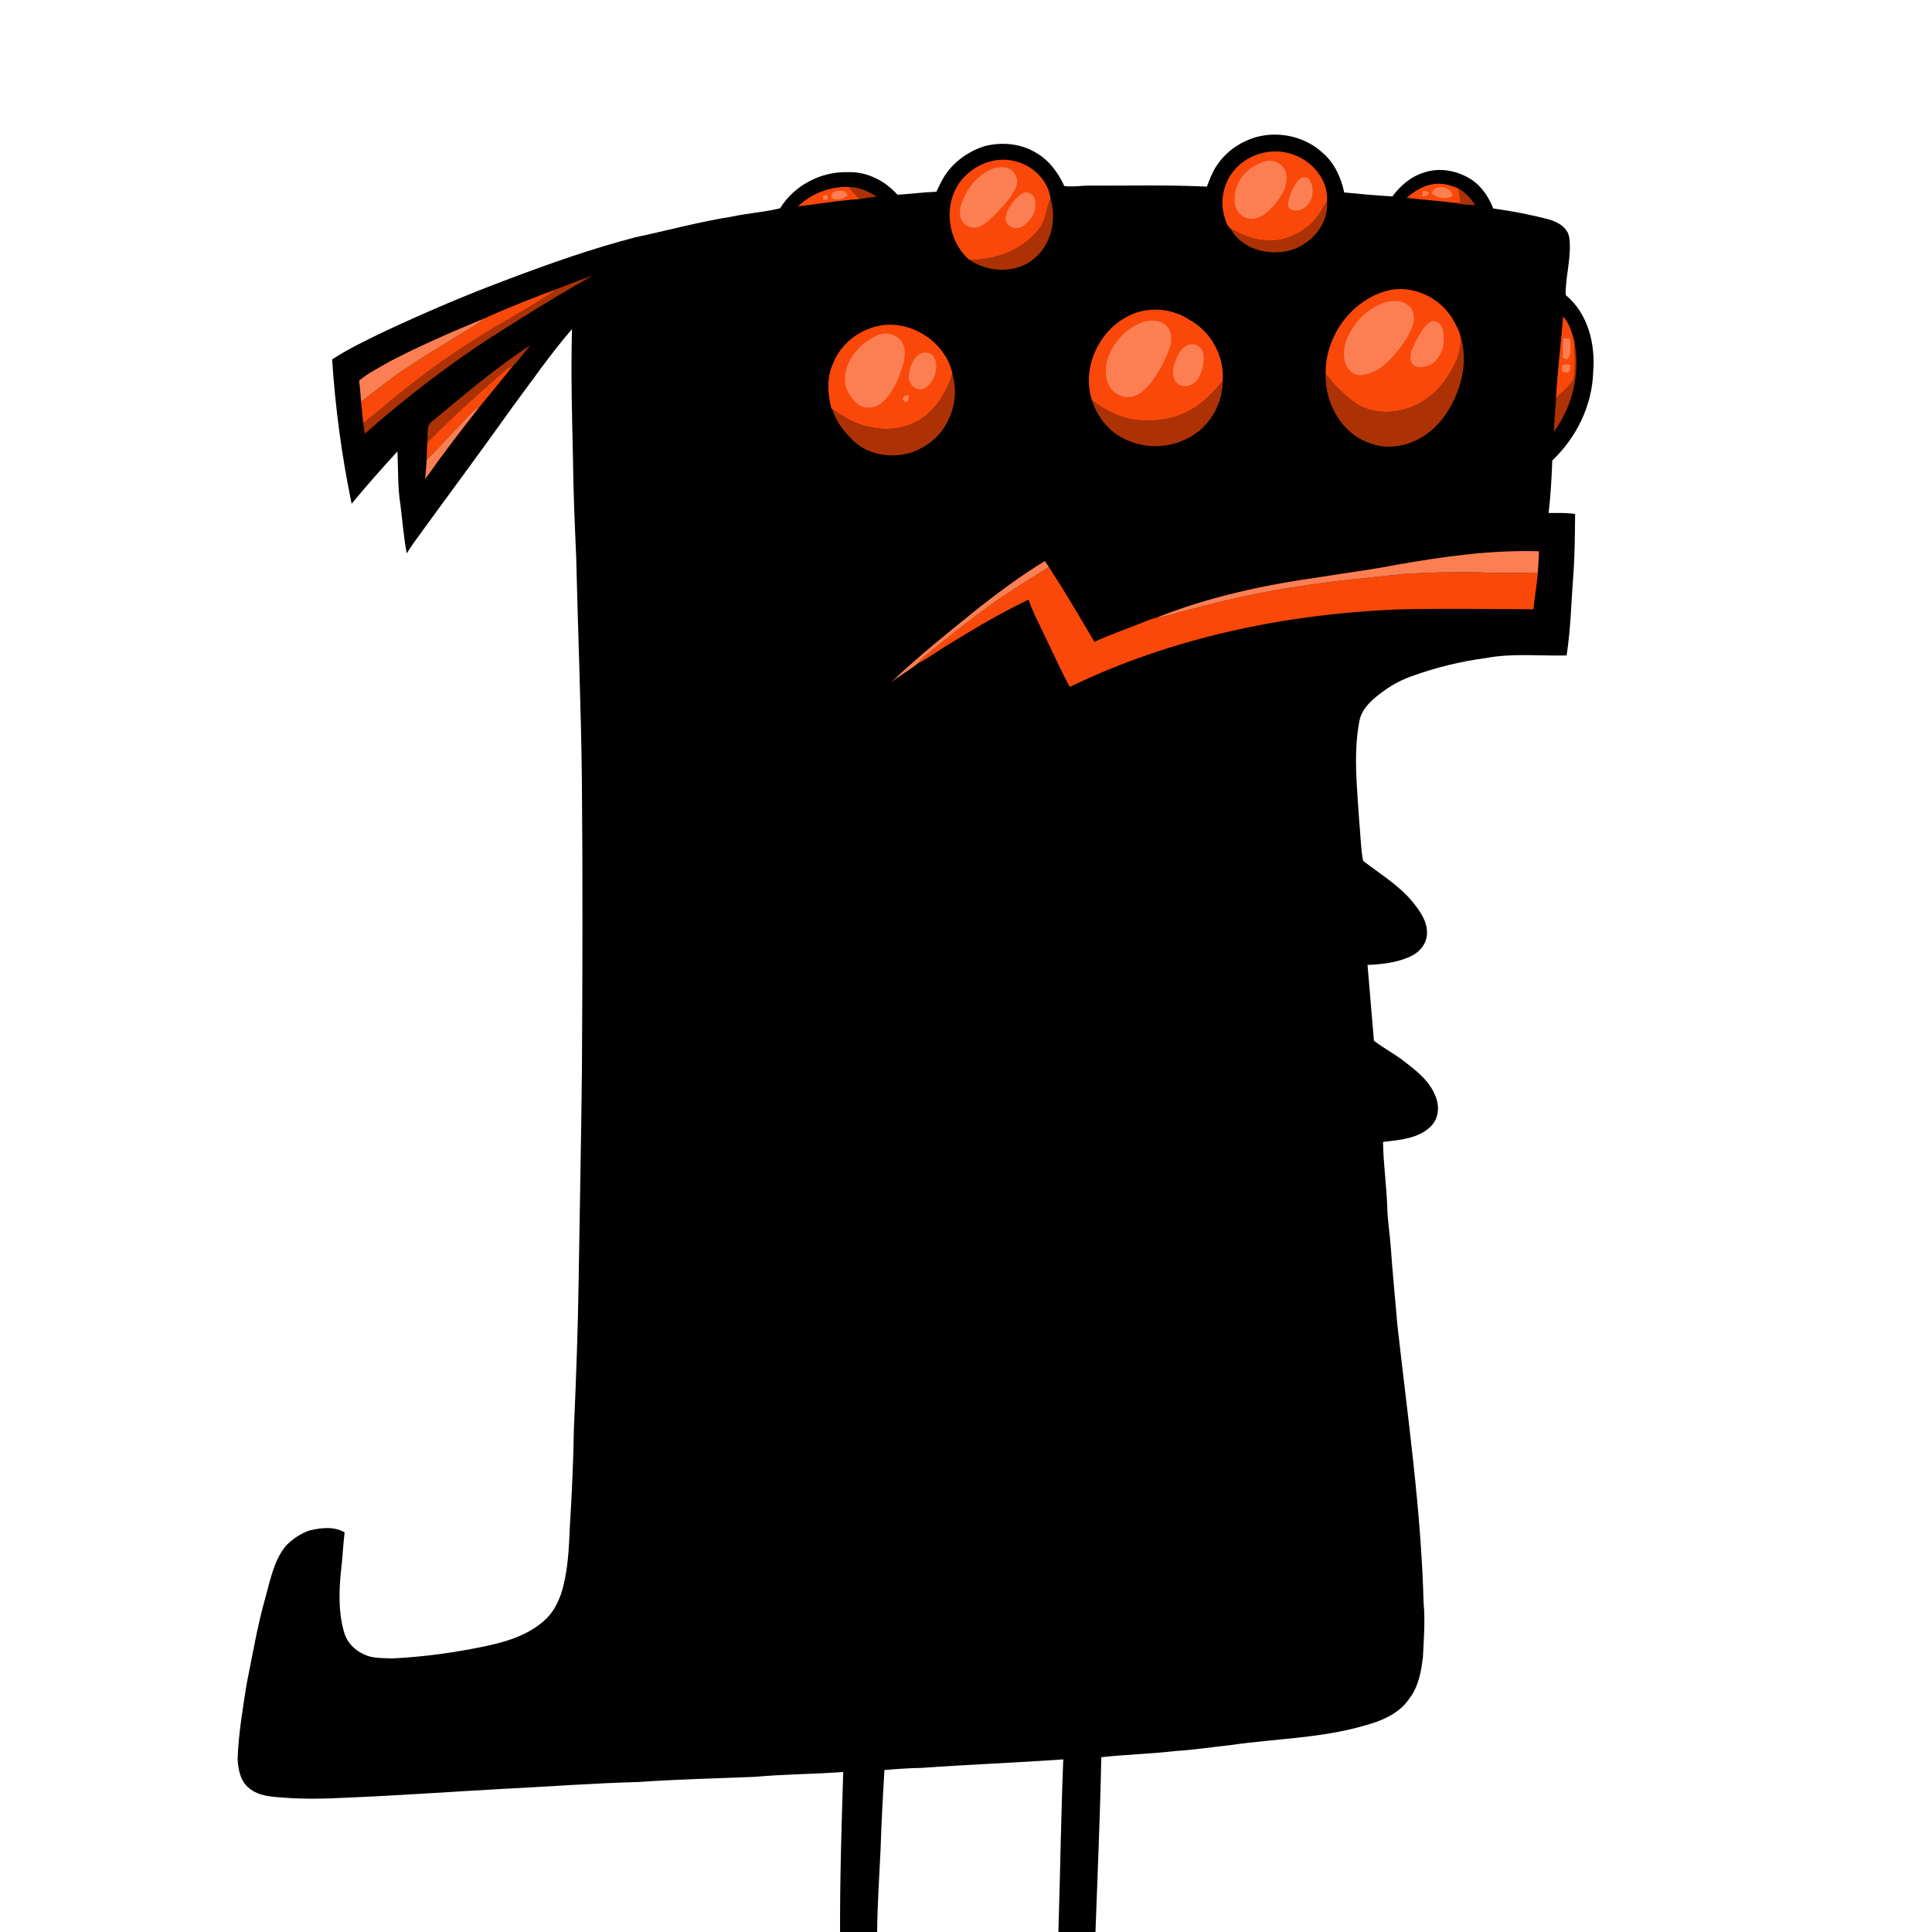 <?xml version="1.0" encoding="UTF-8"?>
<svg id="Layer_1" xmlns="http://www.w3.org/2000/svg" version="1.1" viewBox="0 0 1080 1080">
  <!-- Generator: Adobe Illustrator 29.8.2, SVG Export Plug-In . SVG Version: 2.1.1 Build 3)  -->
  <path d="M703.21,76.37c12.64-3.08,26.7.25,36.28,9.16,6.49,5.64,10.21,13.75,11.92,22.05,8.97.9,17.95,1.71,26.95,2.2,4.48-6.05,10.5-11.23,17.83-13.38,8.13-2.75,17.19-1.21,24.57,2.91,6.7,3.71,11.26,10.22,13.98,17.24,10.41,1.41,20.75,3.43,30.92,6.05,5.12,1.45,10.85,4.57,11.58,10.4,1.4,10.7-2.2,21.23-2.02,31.93,12.54,10.3,16.69,27.47,15.38,43.07-.57,18.72-9.38,36.6-22.86,49.42-.34,9.8-.95,19.59-2.04,29.34,4.93.03,9.9-.23,14.8.6-.11,11.53-.17,23.08-1.04,34.6-1.15,14.81-1.4,29.73-3.72,44.44-14.99.36-30.13-1.34-44.98,1.43-14.23,1.87-28.24,5.34-41.74,10.22-7.86,2.75-15,7.3-21.26,12.74-3.61,3.27-6.97,7.28-7.84,12.21-3.6,18.84-1.17,38.05-.04,57.01.75,7.05.75,14.21,2.09,21.19,9.65,7.49,20.49,13.89,28.2,23.6,3.9,4.94,7.87,10.6,7.51,17.21-.13,5.36-3.83,9.94-8.49,12.28-7.63,3.8-16.32,4.75-24.73,5.12,1.12,14.13,2.46,28.29,3.58,42.39,5.19,3.91,10.97,7.04,16.18,10.96,7.08,5.41,14.72,11.15,18.1,19.72,2.49,5.62,2.08,12.88-2.6,17.27-6.98,6.85-17.4,7.48-26.59,8.59.16,12.25,1.97,24.39,2.37,36.62.14,7.34,1.43,14.58,1.94,21.89.96,14.4,2.48,28.74,3.63,43.11,5.79,51.92,13.37,103.73,14.73,156.02.96,10.03.13,20.08-.36,30.11-.91,8.03-2.38,16.38-7.32,23.02-5.66,8.71-15.71,12.93-25.37,15.5-24.28,7.11-49.78,7.27-74.65,10.88-10.4,1.08-20.74,2.79-31.19,3.34-13.72,1.67-27.58,1.91-41.29,3.46-.6,32.58-2.09,65.14-3.24,97.71h-20.73c1.03-32.16,1.44-64.34,2.73-96.49-26.45,1.86-52.93,2.87-79.38,4.77-6.89.1-13.75.6-20.61,1.19-.88,14.81-1.67,29.63-2.15,44.47-.73,15.35-1.75,30.69-1.92,46.06h-20.71c-.11-29.83.83-59.64,1.77-89.45-16.42,1.23-32.91,1.21-49.32,2.71-21.69.91-43.4,1.36-65.06,2.89-25.36.66-50.65,2.6-75.99,3.85-29.04,1.62-58.08,3.69-87.16,4.91-11.95.61-23.97.91-35.92-.06-6.37-.47-13.44-.86-18.55-5.18-5.03-3.88-6.34-10.68-6.54-16.67.53-14.13,2.9-28.08,5.11-42.02,3.27-15.98,5.91-32.11,10.39-47.82,2.8-10.04,4.75-20.9,11.56-29.16,3.73-3.68,8.2-6.86,13.22-8.49,6.37-1.47,13.65-2.42,19.53,1.13-.93,7.25-1.1,14.56-2.06,21.81-1.12,11.32-1.45,23,1.78,34.02,1.5,5.47,5.73,9.89,10.83,12.2,4.87,2.51,10.5,2.11,15.81,2.41,14.83-.7,29.61-2.51,44.2-5.24,14.35-2.72,29.59-5.78,40.86-15.76,4.72-4.03,7.69-9.62,9.69-15.4,3.75-12.07,4.27-24.76,4.8-37.29,1.11-18.11,1.97-36.24,2.25-54.39,1.24-28.01,2.28-56.02,2.68-84.05.57-38.99,1.42-77.97,1.82-116.95.32-53.99.47-107.98-.03-161.97-.47-41.71-2.22-83.39-3.19-125.08-.82-18.3-1.6-36.61-1.78-54.93-.56-24-1.22-48.03-.55-72.04-11.84,13.6-22.03,28.51-32.84,42.93-18.09,25.5-36.82,50.55-55.17,75.87-1.54,2.12-2.97,4.32-4.34,6.57-1.81-8.96-2.36-18.1-3.56-27.15-1.6-9.88-1.19-19.92-1.67-29.87-8.74,9.57-17.39,19.24-25.6,29.29-5.52-26.61-9.14-53.6-10.91-80.71,9.54-6.24,19.89-11.06,30.12-16.04,22.58-10.51,45.5-20.31,68.85-29,23.15-8.75,46.55-16.97,70.52-23.22,18.02-3.81,35.82-8.72,54.05-11.57,8.89-1.92,18.1-2.49,26.89-4.64,7.82-12.83,22.89-20.66,37.84-20.19,10.53-.45,20.89,4.78,27.74,12.61,7.24-.45,14.45-1.4,21.72-1.67,1.86-3.67,3.49-7.5,6-10.78,5.01-6.86,12.35-11.82,20.35-14.54,9.88-2.73,20.99-1.77,29.77,3.74,7.08,4.19,12.07,10.99,15.42,18.37,5,.69,10.04-.38,15.07-.21,21.54.06,43.11-.49,64.64.55,1.54-3.94,2.97-7.98,5.36-11.52,5.28-8.2,13.81-13.98,23.2-16.43h0Z"/>
  <path d="M474.3,104.5c5.72-.05,11.06,2.46,15.8,5.44-3.24.37-6.47.8-9.69,1.35-2.05-2.26-4.09-4.51-6.11-6.79ZM815.28,105.37c3.85,2.29,7.05,5.51,9.35,9.35-3.94-.3-7.96-.29-11.79-1.35.93.01,2.77.02,3.69.03-.41-2.68-.84-5.35-1.25-8.03ZM580.91,127.87c3.93-4.84,3.81-11.39,6.36-16.85,2.7,9.52,1.48,20.51-4.55,28.57-3.53,5.03-8.89,8.67-14.82,10.23-8.8,2.27-18.41.43-25.98-4.53,14.6.17,29.97-5.55,38.99-17.42ZM730.87,126.86c4.79-3.76,7.82-9.16,10.94-14.27,1.21,14.36-11.79,27.29-25.73,28.25-10.7,1.32-23.02-3.25-28.23-13.07,5.89,3.37,12.27,6.1,19.13,6.52,8.61,1.16,17.17-2.22,23.89-7.43h0ZM311.22,161.58c6.64-2.73,13.45-5.17,20.24-7.53-17.32,9.55-34.1,20.03-50.84,30.57-27.1,17.12-52.66,36.61-76.68,57.82-.29-1.93-.57-3.86-.87-5.79,8.83-7,17.3-14.45,26.19-21.38,15.27-12.04,31.46-22.87,48.14-32.85,11.44-6.66,23.05-13.12,33.82-20.84h0ZM808.14,212.18c4.89-7.21,9.39-15.51,8.24-24.55,4.76,15.1.24,31.63-8.5,44.35-6.34,9.31-16.54,16.35-27.89,17.48-7.47,1.04-15.05-1.3-21.41-5.12-11.52-7.59-18.03-21.78-17.52-35.42,4.43,6.18,9.97,11.48,16.05,16.02,7.1,4.99,16.3,6.27,24.72,4.64,10.72-1.84,20.11-8.61,26.31-17.4h0ZM880.06,190.86c3.44,17.39-.83,36.18-11.4,50.43.05-6.34.94-12.64,1.17-18.98,3.62-3.14,7.46-6.29,9.89-10.48,1.19-6.92.38-14,.34-20.97h0ZM242.07,235.12c17.81-14.68,35.32-29.87,54.8-42.33-3.6,3.56-6.26,8-9.88,11.49-1.72.77-3.44,1.61-4.84,2.89-14.79,13.04-29.64,26.07-43.32,40.29.64-4.13-1.08-9.81,3.24-12.34h0ZM517.96,231.94c7.12-5.83,11.58-14.09,14.4-22.72,2.86,9.1,1.4,19.37-3.32,27.62-3.9,7.43-10.96,12.8-18.67,15.82-11.05,3.74-24.34,2.11-33.08-6-5.18-5.03-9.98-10.91-12.09-17.94,6.27,4.21,12.83,8.44,20.39,9.82,11,2.78,23.59.94,32.37-6.6ZM663.3,230.35c8.18-3.79,14.37-10.49,20.17-17.19.03,14.18-9.04,27.97-22.3,33.13-14.79,6.55-34.11,2.7-44.19-10.26-2.91-3.61-5.23-7.72-6.54-12.18,6.78,4.96,14.33,9.31,22.75,10.61,10.12,1.51,20.89.53,30.11-4.11Z" fill="#ac3206"/>
  <path d="M689.6,95.58c6.93-8.66,19.05-12.75,29.81-10.2,12.39,2.58,23.32,14.12,22.4,27.21-3.12,5.11-6.15,10.51-10.94,14.27-6.72,5.21-15.28,8.59-23.89,7.43-6.86-.42-13.24-3.15-19.13-6.52-2.32-1.82-2.9-5.01-3.67-7.7-2.18-8.44-.1-17.76,5.42-24.49ZM536.73,101.61c6.83-9.11,19.02-14.41,30.28-11.58,10.03,2.08,18.95,10.75,20.26,20.99-2.55,5.46-2.43,12.01-6.36,16.85-9.02,11.87-24.39,17.59-38.99,17.42-12.27-10.53-14.85-30.64-5.19-43.68h0ZM786.36,110.57c3.95-3.45,8.49-6.45,13.73-7.42,5.15-1.27,10.44.17,15.19,2.22.41,2.68.84,5.35,1.25,8.03-.92-.01-2.76-.02-3.69-.03-8.8-1.18-17.68-1.64-26.48-2.8ZM446.04,115.38c7.48-7.15,17.91-11.22,28.26-10.88,2.02,2.28,4.06,4.53,6.11,6.79-11.52.79-22.91,2.71-34.37,4.09ZM270.82,177.98c13.18-6.03,26.8-11.28,40.4-16.4-10.77,7.72-22.38,14.18-33.82,20.84-16.68,9.98-32.87,20.81-48.14,32.85-8.89,6.93-17.36,14.38-26.19,21.38-.51-4.02-.74-8.08-1.25-12.1,5.19-3.7,10.07-7.82,15.17-11.64,14.34-10.65,29.85-19.55,45.02-28.94,3.1-1.74,6.1-3.68,8.81-5.99h0ZM741.06,208.92c-.44-21.59,15.49-42.79,36.93-46.99,13.16-2.05,27.06,4.77,33.9,16.14,1.7,3.06,3.61,6.13,4.49,9.56,1.15,9.04-3.35,17.34-8.24,24.55-6.2,8.79-15.59,15.56-26.31,17.4-8.42,1.63-17.62.35-24.72-4.64-6.08-4.54-11.62-9.84-16.05-16.02h0ZM632.79,175.71c10.4-4.48,22.89-3.1,32.29,3.15,12.05,6.63,19.56,20.58,18.39,34.3-5.8,6.7-11.99,13.4-20.17,17.19-9.22,4.64-19.99,5.62-30.11,4.11-8.42-1.3-15.97-5.65-22.75-10.61-6.12-18.67,4.37-40.57,22.35-48.14ZM873.79,176.83c3.46,3.89,4.95,9.1,6.27,14.03.04,6.97.85,14.05-.34,20.97-2.43,4.19-6.27,7.34-9.89,10.48.8-15.2,2.78-30.3,3.96-45.48ZM465.86,202.82c4.55-11.53,15.96-19.63,28.14-21.13,17.17-1.81,34.78,10.26,38.45,27.32l-.09.21c-2.82,8.63-7.28,16.89-14.4,22.72-8.78,7.54-21.37,9.38-32.37,6.6-7.56-1.38-14.12-5.61-20.39-9.82-.12-.08-.36-.25-.48-.33-2.06-8.33-2.75-17.65,1.14-25.57h0ZM282.15,207.17c1.4-1.28,3.12-2.12,4.84-2.89-6.37,7.71-12.58,15.55-18.97,23.23-3.65,1.67-6.07,4.95-8.79,7.74-6.92,7.3-13.7,14.73-20.75,21.9.09-3.23.21-6.46.35-9.69,13.68-14.22,28.53-27.25,43.32-40.29h0ZM586.33,316.95c8.89,13.69,17.18,27.75,25.44,41.83,8.21-3.73,16.72-6.72,25.09-10.06,3.08-1.12,6.04-2.61,9.26-3.31,3.17-.53,6.33-1.16,9.43-2.07,21.98-6.1,44.2-11.53,66.78-14.96,21.4-3.61,43.03-5.45,64.6-7.71,12.32-.62,24.68-.96,37.03-.8,11.89.52,23.81.56,35.71.22-.5,6.87-1.85,13.64-2.46,20.5-25.73-.09-51.46-.58-77.17.13-62.62,2.78-125.39,15.84-182.03,43.28-4.32-7.86-7.97-16.05-11.87-24.12-3.76-8.21-8.18-16.14-11.18-24.67-14.79,7.07-28.98,15.36-42.93,23.97-6.5,3.78-12.53,8.34-19.18,11.85,1.25-1.5,2.51-3,4.02-4.25,10.61-8.39,21.06-17.01,31.97-25.01,11.99-9.01,24.83-16.81,37.49-24.82h0Z" fill="#f94809"/>
  <path d="M706.39,90.49c5.08-2.14,11.44,1.1,12.55,6.53,1.43,6.73-2.73,13.06-6.93,17.93-3.15,3.5-6.99,7.12-11.97,7.35-5.49.39-10.27-4.88-9.83-10.27-.76-9.92,6.95-18.88,16.18-21.54ZM554.3,94.54c2.72-1.06,5.79-1.4,8.65-.68,4.12,1.17,6.79,6.11,5.18,10.15-2.1,5.74-6.52,10.2-10.58,14.61-3.22,3.1-6.25,6.84-10.65,8.26-4.23,1.59-9.23-1.47-10.07-5.83-.99-4.61,1.23-9.01,3.18-13.04,3.23-5.78,8.15-10.84,14.29-13.47h0ZM727.25,99.37c1.45-.31,3.53-.62,4.5.84,3.96,5.47,1.97,14.84-4.75,17.08-2.64.83-7.34.42-6.94-3.34.7-5.37,3.14-10.95,7.19-14.58ZM800.23,108.15c1.46-5.75,11.53-4.14,11.67,1.48-3.71,2.09-8.49,1.14-11.67-1.48ZM465.14,110.94c-2.31-3.99,4.13-4.87,6.81-4.14.48.56,1.46,1.66,1.95,2.22-2.13,2.29-5.9,3.21-8.76,1.92ZM795.26,106.96c1.36-.56,2.57-.22,3.62,1.02-.82,1.42-2.26,1.75-3.75,1.85.03-.72.1-2.15.13-2.87ZM571.28,108.27c3-1.95,7.26.49,7.31,4.01,1.31,5.72-2.36,11.29-7,14.29-2.92,1.89-7.27.93-8.91-2.18-1.15-2.79-.05-5.83,1.46-8.24,1.88-3,4.09-5.99,7.14-7.88h0ZM460.1,109.31c.69-.02,2.05-.06,2.73-.08-.08.56-.24,1.68-.32,2.23-.56.08-1.69.23-2.26.31-.03-.62-.11-1.85-.15-2.46ZM775.41,168.75c3.76-.76,8.08-.88,11.3,1.55,3.41,2.25,4.43,6.92,3.27,10.68-1.87,6.39-5.92,11.84-10.12,16.9-4.84,5.7-11.09,11.16-18.9,11.73-4.12.49-7.68-2.89-8.89-6.59-1.33-4.32-.81-9.05.68-13.27,4.09-9.77,12.21-18.26,22.66-21h0ZM217.93,202.03c17.17-8.98,35.01-16.61,52.89-24.05-2.71,2.31-5.71,4.25-8.81,5.99-15.17,9.39-30.68,18.29-45.02,28.94-5.1,3.82-9.98,7.94-15.17,11.64-.28-3.93-.56-7.86-1.09-11.77,5.21-4.37,11.37-7.34,17.2-10.75h0ZM640.4,179.64c4.15-.92,9.19-.51,12.08,2.97,2.76,3.06,2.58,7.61,1.54,11.34-2.36,7.32-6.25,14.08-10.8,20.25-3.14,3.66-7.09,7.52-12.21,7.69-4.19.45-8.29-1.96-10.47-5.46-2.72-4.08-2.71-9.32-1.89-13.98,2.81-10.55,11.08-19.9,21.75-22.81ZM799.28,180.16c2.51-1.68,5.99.14,6.82,2.86,2.5,7.2.56,16.73-6.36,20.78-3.3,1.52-8.42,2.73-10.64-1.04-1.98-4.09.71-8.44,2.44-12.13,2.05-3.8,4.04-7.99,7.74-10.47ZM490.33,187.52c5.12-2.35,12.03-.63,14.44,4.73,2.17,5.24.42,11.07-1.48,16.13-2.19,6.21-5.21,12.39-10.32,16.73-3.83,3.41-10.44,3.86-14.22.15-4.54-3.96-7.22-10.09-6.2-16.14,1.51-9.66,9.01-17.76,17.78-21.6h0ZM874,189.11c1.19.08,2.39.18,3.61.27.13,3.87,1.28,8.47-1.62,11.62-.59-.22-1.77-.67-2.36-.9-.13-3.67-.13-7.35.37-10.99ZM666.2,192.43c3.11-.1,6.26,2.38,6.56,5.55.48,4.52-.47,9.22-2.68,13.19-2.15,3.69-7.1,6.14-11.09,3.87-3.88-2.66-3.75-8.17-2.31-12.16,1.48-4.51,4.14-10.05,9.52-10.45ZM515.25,197.33c2.79-.78,6.08.17,7.22,3.03,2.48,5.89-.35,13.22-5.55,16.7-4.45,2.25-9.73-2.41-8.79-7.1.39-4.8,2.38-10.59,7.12-12.63h0ZM873.27,204.22c1.48-.71,3.08-.73,4.59-.05-.12,1.58.23,3.83-1.88,4.15-.68-.15-2.02-.44-2.69-.59-.01-1.17-.02-2.34-.02-3.51ZM505.72,224.49c-2.54-1.6-.02-4,2.19-3.45.05,1.5.11,4.36-2.19,3.45ZM259.23,235.25c2.72-2.79,5.14-6.07,8.79-7.74-10.45,13.17-20.67,26.55-30.34,40.31.33-3.55.63-7.1.8-10.67,7.05-7.17,13.83-14.6,20.75-21.9h0ZM780.9,315.66c26.21-4.57,52.73-8.34,79.4-7.49-.06,3.98-.43,7.94-.63,11.92-11.9.34-23.82.3-35.71-.22-12.35-.16-24.71.18-37.03.8-21.57,2.26-43.2,4.1-64.6,7.71-22.58,3.43-44.8,8.86-66.78,14.96-3.1.91-6.26,1.54-9.43,2.07,29.36-11.75,60.49-18.41,91.72-22.81,14.35-2.35,28.79-4.11,43.06-6.94h0ZM547.45,339.51c11.8-9.17,23.83-18.11,36.61-25.87.75,1.09,1.5,2.2,2.27,3.31-12.66,8.01-25.5,15.81-37.49,24.82-10.91,8-21.36,16.62-31.97,25.01-1.51,1.25-2.77,2.75-4.02,4.25-4.78,3.75-10.11,6.77-14.9,10.52,15.69-14.94,32.67-28.42,49.5-42.04h0Z" fill="#fb7f53"/>
</svg>